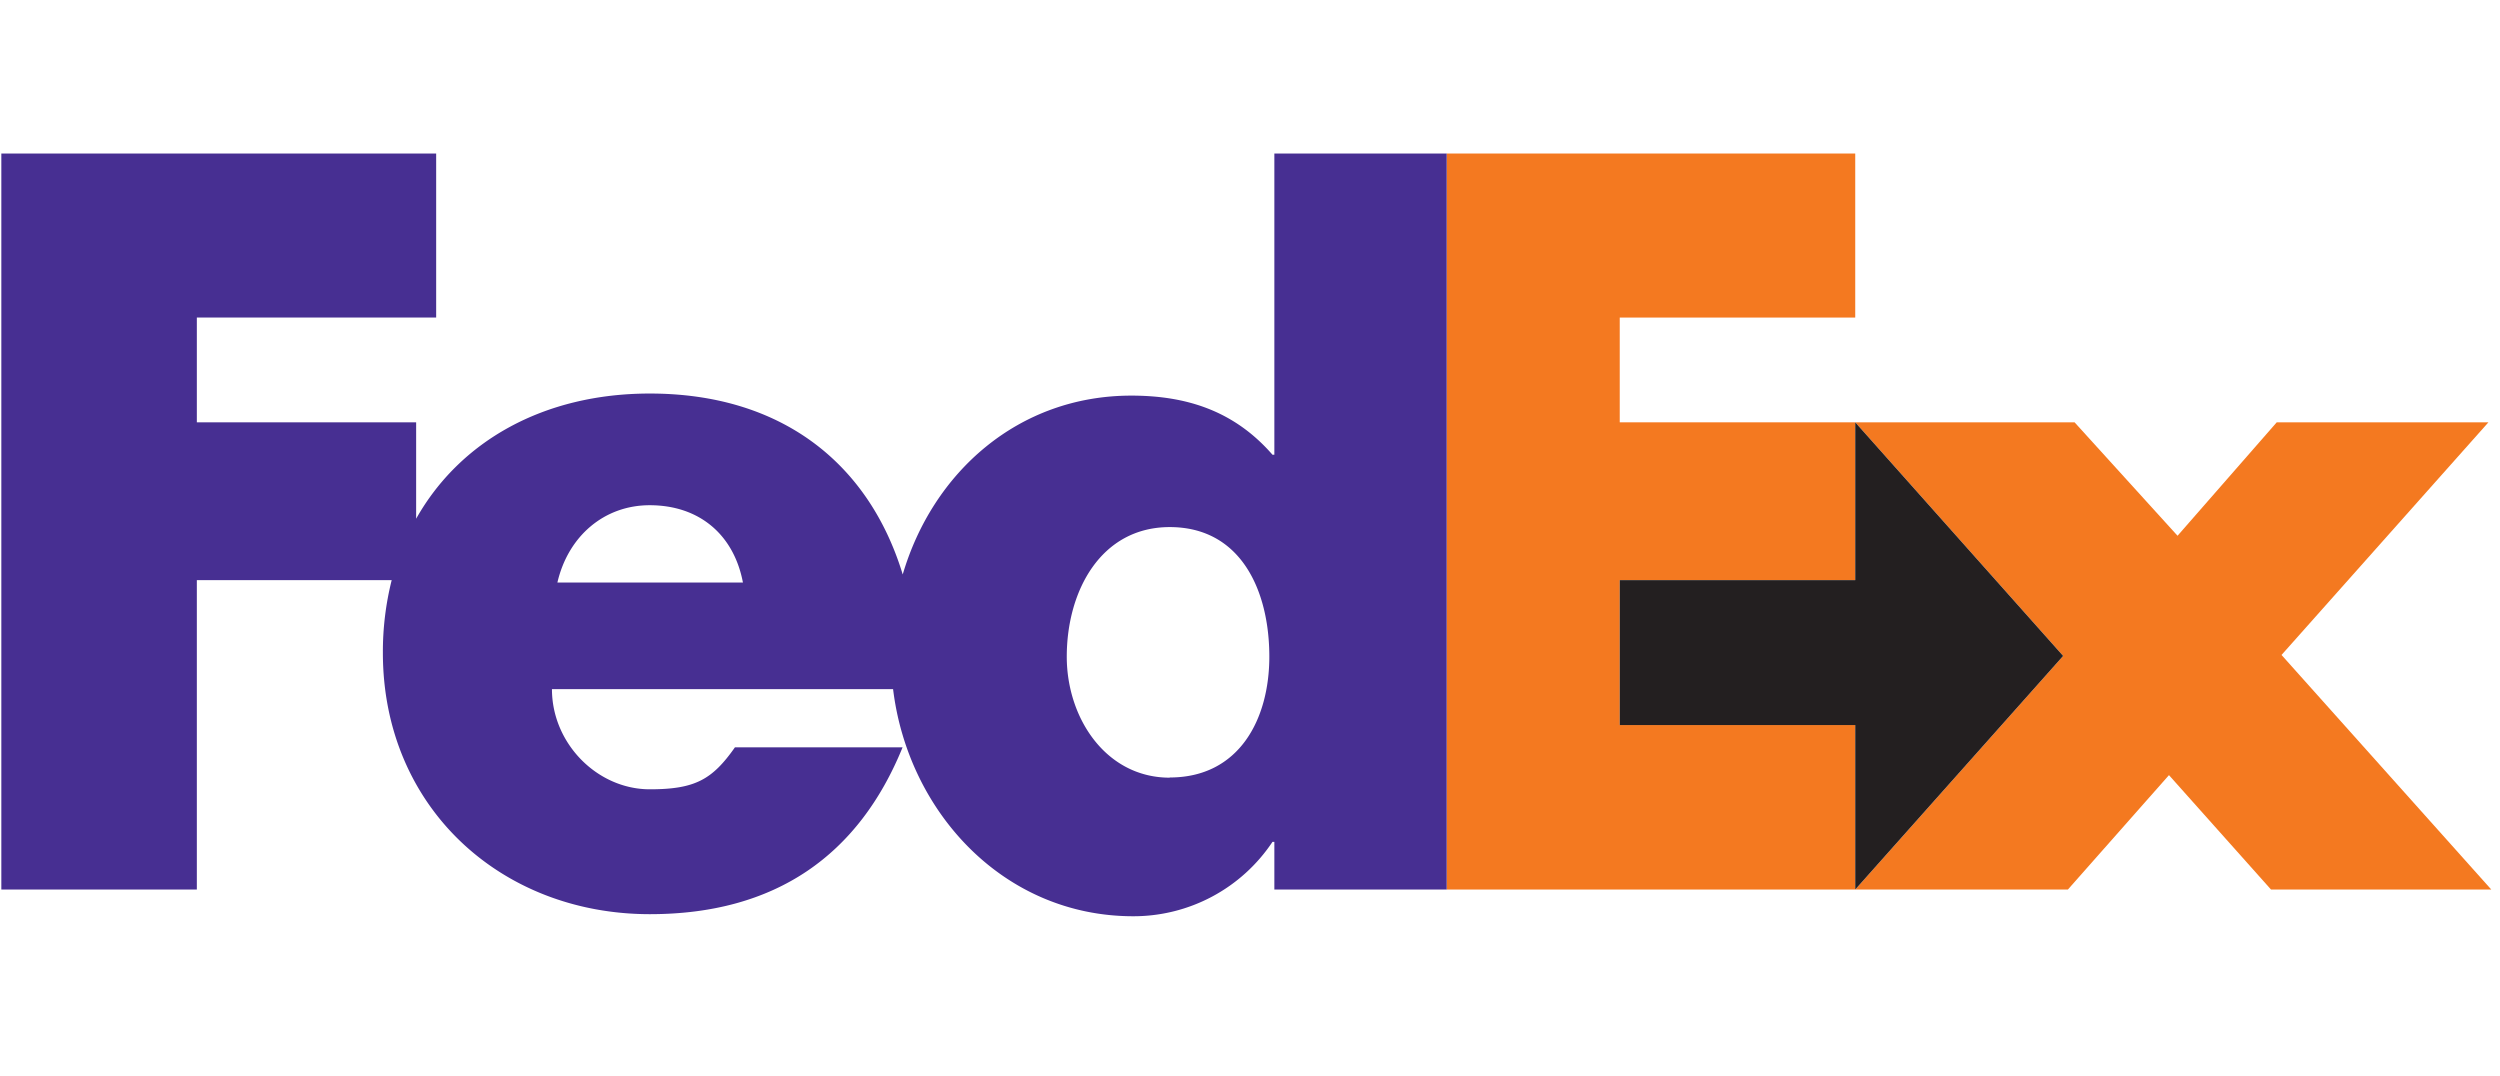<svg xmlns="http://www.w3.org/2000/svg" viewBox="0 0 541.94 233.25"><defs><style>.cls-1{fill:none;}.cls-2{fill:#f47920;}.cls-3{fill:#472f92;}.cls-4{fill:#231f20;}</style></defs><title>Asset 9</title><g id="Layer_2" data-name="Layer 2"><g id="Layer_1-2" data-name="Layer 1"><rect class="cls-1" width="541.94" height="233.25"/><polygon class="cls-2" points="492.3 192.83 470.18 168.03 448.27 192.83 402.17 192.83 447.24 142.19 402.17 91.55 449.72 91.55 472.04 116.14 493.54 91.55 539.43 91.55 494.58 141.98 540.05 192.83 492.3 192.83"/><polygon class="cls-2" points="313.61 192.83 313.61 33.28 402.17 33.28 402.17 68.84 351.12 68.84 351.12 91.55 402.17 91.55 402.17 125.76 351.12 125.76 351.12 157.17 402.17 157.17 402.17 192.83 313.61 192.83"/><path class="cls-3" d="M276.25,33.28V98.57h-.41c-8.27-9.5-18.61-12.81-30.6-12.81-24.56,0-43.06,16.7-49.55,38.77-7.41-24.32-26.51-39.22-54.83-39.22-23,0-41.17,10.32-50.65,27.14V91.55H42.67V68.84H94.55V33.28H.29V192.83H42.67V125.76H84.91A63.61,63.61,0,0,0,83,141.53c0,33.29,25.43,56.64,57.88,56.64,27.28,0,45.27-12.81,54.78-36.17H159.32c-4.92,7-8.64,9.1-18.46,9.1-11.39,0-21.21-9.93-21.21-21.71H193.6c3.21,26.44,23.8,49.23,52.06,49.23a36.19,36.19,0,0,0,30.18-16.12h.41v10.33h37.36V33.28Zm-155.42,93c2.35-10.13,10.21-16.76,20-16.76,10.8,0,18.26,6.42,20.22,16.76Zm132.74,42.3c-13.77,0-22.32-12.83-22.32-26.23,0-14.32,7.44-28.09,22.32-28.09,15.44,0,21.59,13.77,21.59,28.09C275.16,155.89,268.64,168.54,253.57,168.54Z"/><polygon class="cls-4" points="447.24 142.19 402.17 91.55 402.17 125.76 351.12 125.76 351.12 157.17 402.17 157.17 402.17 192.83 447.24 142.19"/></g></g></svg>